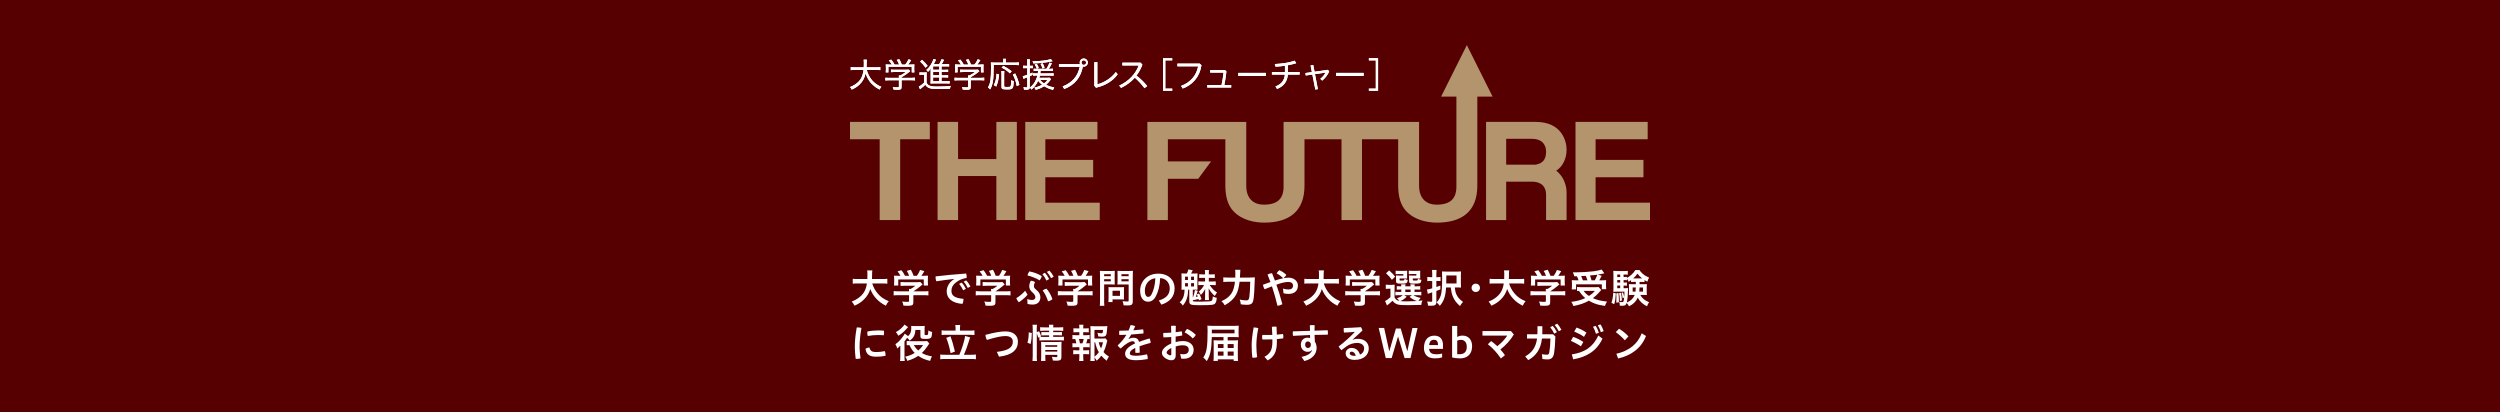 <?xml version="1.0" encoding="UTF-8"?><svg id="b" xmlns="http://www.w3.org/2000/svg" viewBox="0 0 1000 165"><defs><style>.e{fill:none;}.f{fill:#570001;}.g{fill:#fff;}.h{fill:#b3946c;}</style></defs><g id="c"><rect class="f" width="1000" height="165"/></g><g id="d"><rect class="e" x="340" y="107.14" width="320" height="37"/><path class="g" d="M348.9,113.39c.4,1.41,1.22,2.93,2.26,4.1,1.15,1.33,2.46,2.22,4.34,2.99-.53.62-.75.96-1.15,1.81-1.68-.86-2.77-1.68-3.87-2.87-1.02-1.1-1.79-2.35-2.37-3.81-.48,1.62-1.3,2.98-2.56,4.21-1.07,1.04-2.19,1.79-3.75,2.46-.27-.59-.61-1.09-1.1-1.65,1.12-.45,1.74-.78,2.54-1.34,2.1-1.47,3.15-3.23,3.52-5.91h-3.68c-.99,0-1.46.02-1.98.1v-1.97c.5.06,1.06.1,1.98.1h3.86c.03-.78.03-1.04.03-1.87,0-.66-.03-1.14-.11-1.57h2.08c-.08.56-.1.78-.11,1.86,0,.64-.02,1.01-.03,1.58h4.16c.88,0,1.44-.03,1.97-.1v1.97c-.61-.06-1.1-.1-1.95-.1h-4.07Z"/><path class="g" d="M359.37,118.07c-.82,0-1.42.03-1.91.1v-1.73c.53.06,1.15.1,1.89.1h4.27v-.11c0-.3-.02-.59-.05-.85h.67c.67-.35,1.2-.7,1.86-1.28h-4.32c-.64,0-1.07.02-1.57.06v-1.55c.46.05.91.06,1.58.06h5.19c.62,0,.91-.02,1.2-.06l.86.96q-.26.21-.56.46c-1.1.94-1.91,1.54-3.14,2.29v.02h4.08c.78,0,1.47-.03,1.94-.1v1.73c-.45-.06-1.12-.1-1.95-.1h-4.07v2.74c0,.54-.05.77-.19.99-.27.38-.82.51-2.22.51-.21,0-.72-.02-1.55-.05-.16-.83-.24-1.1-.51-1.66.77.1,1.46.14,1.95.14.69,0,.8-.05.8-.35v-2.32h-4.26ZM360.18,110.32c-.35-.69-.58-1.01-1.17-1.78l1.57-.46c.54.67.91,1.23,1.42,2.24h1.65c-.24-.74-.5-1.28-.93-1.97l1.62-.46c.64,1.22.74,1.42,1.09,2.43h1.33c.46-.62,1.01-1.62,1.28-2.35l1.7.48c-.37.67-.82,1.39-1.18,1.87h.7c1.07,0,1.36-.02,1.94-.06-.05.38-.06.72-.06,1.3v1.46c0,.43.03.82.08,1.2h-1.71v-2.43h-10.21v2.43h-1.71c.06-.37.08-.72.08-1.2v-1.46c0-.56-.02-.88-.06-1.3.72.06.8.06,1.86.06h.74Z"/><path class="g" d="M381.6,111.57c-2.16.24-4.71.58-7.09.94-.19-.5-.29-1.09-.29-1.63,0-.11,0-.22.02-.32,3.76-.45,7.92-.85,12.23-1.15.13.37.19.86.19,1.33,0,.16,0,.3-.02.45-1.12.16-2.35.56-3.23,1.09-2.16,1.3-2.83,2.53-2.83,4.11,0,1.76,1.14,2.83,4.79,3.15.02.08.02.18.02.26,0,.61-.18,1.34-.42,1.76-4.31-.34-6.29-2.34-6.29-5.01,0-1.74.85-3.57,2.95-4.91l-.02-.06ZM384.65,113.02c.61.61,1.26,1.57,1.71,2.51l-1.07.61c-.48-1.01-1.04-1.9-1.62-2.58l.98-.54ZM386.45,112.14c.59.58,1.2,1.44,1.73,2.45l-1.06.59c-.45-.94-1.1-1.92-1.65-2.5l.98-.54Z"/><path class="g" d="M392.21,118.07c-.82,0-1.42.03-1.91.1v-1.73c.53.06,1.15.1,1.89.1h4.27v-.11c0-.3-.02-.59-.05-.85h.67c.67-.35,1.2-.7,1.86-1.28h-4.32c-.64,0-1.07.02-1.57.06v-1.55c.46.05.91.06,1.58.06h5.19c.62,0,.91-.02,1.2-.06l.86.96q-.26.21-.56.46c-1.1.94-1.91,1.54-3.14,2.29v.02h4.08c.78,0,1.47-.03,1.94-.1v1.73c-.45-.06-1.12-.1-1.95-.1h-4.07v2.74c0,.54-.05.77-.19.99-.27.38-.82.51-2.22.51-.21,0-.72-.02-1.55-.05-.16-.83-.24-1.1-.51-1.66.77.1,1.46.14,1.95.14.69,0,.8-.05.8-.35v-2.32h-4.26ZM393.02,110.32c-.35-.69-.58-1.01-1.17-1.78l1.57-.46c.54.67.91,1.23,1.42,2.24h1.65c-.24-.74-.5-1.28-.93-1.97l1.62-.46c.64,1.22.74,1.42,1.09,2.43h1.33c.46-.62,1.01-1.62,1.28-2.35l1.7.48c-.37.67-.82,1.39-1.18,1.87h.7c1.07,0,1.36-.02,1.94-.06-.05.38-.06.72-.06,1.3v1.46c0,.43.03.82.08,1.2h-1.71v-2.43h-10.21v2.43h-1.71c.06-.37.08-.72.08-1.2v-1.46c0-.56-.02-.88-.06-1.3.72.06.8.06,1.86.06h.74Z"/><path class="g" d="M411.03,117.87c-.9,1.09-2.22,2.22-3.47,3.03-.46-.42-.83-1.01-1.04-1.63,1.28-.77,2.58-1.84,3.55-2.98l.96,1.58ZM410.9,119.62c.67.26,1.25.37,1.92.37.82,0,1.33-.42,1.33-1.12,0-.54-.34-1.2-1.3-2.03-.77-.66-1.15-1.49-1.15-2.27,0-.69.18-1.52.61-2.27.54,0,1.18.18,1.68.54-.3.61-.43,1.15-.43,1.63,0,.53.24.88.94,1.44,1.23.96,1.65,2.03,1.65,2.96,0,1.84-1.12,2.96-3.12,2.96-.75,0-1.44-.08-2.02-.26l-.11-1.95ZM411.72,108.57c1.49.22,3.55.94,4.99,1.87-.13.61-.5,1.26-.85,1.71-1.34-.83-3.38-1.63-4.87-1.97.11-.51.37-1.12.72-1.62ZM417.96,109.12c.59.59,1.25,1.57,1.71,2.5l-1.09.62c-.46-1.02-1.04-1.92-1.62-2.59l.99-.53ZM418.6,115.46c.96,1.06,1.87,2.69,2.37,4.21-.42.4-1.06.72-1.75.85-.48-1.55-1.28-3.22-2.16-4.34.46-.34,1.04-.61,1.54-.72ZM419.75,108.22c.58.58,1.2,1.44,1.73,2.47l-1.07.58c-.43-.94-1.1-1.9-1.65-2.5l.99-.54Z"/><path class="g" d="M425.05,118.07c-.82,0-1.42.03-1.91.1v-1.73c.53.06,1.15.1,1.89.1h4.27v-.11c0-.3-.02-.59-.05-.85h.67c.67-.35,1.2-.7,1.86-1.28h-4.32c-.64,0-1.07.02-1.57.06v-1.55c.46.05.91.06,1.58.06h5.19c.62,0,.91-.02,1.2-.06l.86.96q-.26.21-.56.46c-1.1.94-1.91,1.54-3.14,2.29v.02h4.08c.78,0,1.47-.03,1.94-.1v1.73c-.45-.06-1.12-.1-1.95-.1h-4.07v2.74c0,.54-.05.77-.19.99-.27.38-.82.51-2.22.51-.21,0-.72-.02-1.55-.05-.16-.83-.24-1.1-.51-1.66.77.1,1.46.14,1.95.14.69,0,.8-.05.8-.35v-2.32h-4.26ZM425.87,110.32c-.35-.69-.58-1.01-1.17-1.78l1.57-.46c.54.67.91,1.23,1.42,2.24h1.65c-.24-.74-.5-1.28-.93-1.97l1.62-.46c.64,1.22.74,1.42,1.09,2.43h1.33c.46-.62,1.01-1.62,1.28-2.35l1.7.48c-.37.67-.82,1.39-1.18,1.87h.7c1.07,0,1.36-.02,1.94-.06-.05.38-.06.72-.06,1.3v1.46c0,.43.03.82.08,1.2h-1.71v-2.43h-10.21v2.43h-1.71c.06-.37.08-.72.08-1.2v-1.46c0-.56-.02-.88-.06-1.3.72.06.8.06,1.86.06h.74Z"/><path class="g" d="M441.65,120.39c0,.94.03,1.52.1,1.94h-1.84c.06-.46.1-.98.1-1.94v-10.29c0-.82-.02-1.26-.06-1.76.48.05.85.06,1.6.06h2.77c.8,0,1.17-.02,1.6-.06-.03.5-.05.85-.05,1.46v2.61c0,.7.02,1.07.03,1.41-.37-.03-.91-.05-1.44-.05h-2.8v6.63ZM441.65,110.49h2.67v-.82h-2.67v.82ZM441.65,112.54h2.67v-.85h-2.67v.85ZM449.57,118.74c0,.45.02.77.05,1.07-.34-.03-.66-.05-1.12-.05h-3.49v1.06h-1.66c.05-.43.08-.93.08-1.52v-3.36c0-.42-.02-.77-.05-1.1.35.03.71.05,1.17.05h3.86c.5,0,.9-.02,1.22-.05-.03.32-.05.64-.05,1.09v2.82ZM445.01,118.34h2.98v-2.05h-2.98v2.05ZM453.11,120.42c0,.86-.14,1.26-.54,1.5-.32.19-.74.26-1.67.26-.24,0-.42,0-1.46-.06-.11-.75-.19-1.07-.43-1.66.66.1,1.41.14,1.92.14.45,0,.53-.06.53-.4v-6.42h-3.04c-.51,0-1.07.02-1.44.03.03-.42.05-.74.05-1.41v-2.61c0-.59-.02-.99-.05-1.46.48.05.82.06,1.6.06h2.99c.75,0,1.12-.02,1.6-.06-.05.51-.06.99-.06,1.74v10.34ZM448.58,110.49h2.88v-.82h-2.88v.82ZM448.58,112.54h2.88v-.85h-2.88v.85Z"/><path class="g" d="M463.53,120.19c3.06-.91,4.37-2.45,4.37-4.87,0-1.94-1.26-3.92-3.84-4.1-.11,3.07-.75,5.41-1.68,7.2-.82,1.65-1.9,2.26-3.18,2.26-1.76,0-3.14-1.44-3.14-4.47,0-3.51,2.69-6.75,7.28-6.75,4.03,0,6.51,2.55,6.51,5.87s-1.95,5.46-5.3,6.53l-1.02-1.68ZM462.15,111.29c-2.87.32-4.21,2.75-4.21,4.91,0,2,.7,2.56,1.3,2.56.51,0,.94-.21,1.41-1.07.83-1.66,1.38-3.71,1.5-6.4Z"/><path class="g" d="M474.73,109.41c.34-.62.46-.98.61-1.63l1.76.32q-.22.43-.45.9c-.06.14-.11.24-.21.42h.96c.66,0,1.18-.02,1.62-.06-.03.46-.05.83-.05,1.65v3.41c0,.78.02,1.1.03,1.47-.37-.02-.7-.03-1.06-.03h-.82v3.06l.1-.02c.37-.98.56-1.74.75-2.88l1.14.29c-.29,1.01-.56,1.9-.77,2.45.24-.03.38-.06.77-.16-.16-.45-.18-.48-.38-.88l.91-.34c.38.69.62,1.26.99,2.3l-1.06.45c-.05-.21-.1-.4-.16-.54-.5.14-1.1.29-2.29.51v.08c.02.18.05.24.11.3.21.13.85.18,2.77.18,1.33,0,3.01-.05,3.65-.1.74-.06,1.14-.27,1.28-.64.1-.26.14-.62.18-1.34.64.32,1.04.46,1.62.56-.13,1.12-.24,1.54-.48,1.95-.51.9-1.12.99-6.5.99-3.55,0-4.03-.19-4.03-1.66l-.02-4.56h-.43c-.1,1.82-.19,2.46-.51,3.44-.4,1.25-.74,1.84-1.63,2.93-.37-.56-.64-.86-1.25-1.33.87-.75,1.33-1.5,1.65-2.67.21-.82.27-1.34.3-2.37-.56,0-.83.02-1.25.03.03-.43.05-.78.05-1.47v-3.43c0-.7-.02-1.12-.05-1.63.46.05.77.06,1.57.06h.58ZM474.03,112h1.14v-1.33h-1.14v1.33ZM474.03,114.58h1.14v-1.33h-1.14v1.33ZM476.43,112h1.17v-1.33h-1.17v1.33ZM476.43,114.58h1.17v-1.33h-1.17v1.33ZM480.64,114c-.67,0-.9.02-1.3.06v-1.52c.38.05.66.06,1.3.06h1.38v-1.46h-1.14c-.61,0-.82.02-1.2.06v-1.5c.35.05.61.06,1.2.06h1.14v-.62c0-.46-.02-.78-.06-1.15h1.62c-.05.38-.06.66-.06,1.14v.64h1.25c.53,0,.82-.02,1.14-.08v1.52c-.32-.05-.69-.06-1.14-.06h-1.25v1.46h1.44c.62,0,.96-.02,1.34-.06v1.52c-.4-.05-.72-.06-1.34-.06h-1.09c1.02,1.5,1.65,2.14,2.96,3.01-.37.4-.59.75-.9,1.38-1.15-1.02-1.67-1.66-2.48-3.04.03.51.05,1.18.05,1.65v1.52c0,.69.02,1.07.08,1.49h-1.63c.06-.48.08-.7.08-1.46v-1.41c0-.37.02-1.12.05-1.62-.56,1.1-1.02,1.76-1.75,2.45-.27-.66-.5-1.01-.83-1.34.96-.8,1.52-1.47,2.14-2.62h-.99Z"/><path class="g" d="M499.92,111.02c.93,0,1.47-.02,2.02-.08q-.06.61-.1,2.38c-.05,2.14-.21,4.8-.35,5.83-.21,1.44-.43,2-.91,2.34-.42.3-.99.43-1.87.43-.72,0-1.41-.05-2.38-.19-.11-.78-.21-1.25-.45-1.89,1.01.21,1.91.32,2.69.32.74,0,.98-.29,1.15-1.33.19-1.18.34-3.62.37-6.13h-4.26c-.27,2.32-.7,3.91-1.42,5.22-.91,1.65-2.35,2.98-4.53,4.19-.34-.66-.75-1.17-1.3-1.63,2.16-.94,3.59-2.19,4.43-3.91.46-.96.77-2.16.98-3.87h-2.72c-.8,0-1.41.03-1.95.1v-1.87c.56.06,1.09.1,1.99.1h2.8c.03-.62.03-.78.03-1.6,0-.75-.03-1.18-.1-1.5h2.1q-.08.4-.18,3.11h3.97Z"/><path class="g" d="M513.17,115.41c.7.24,1.46.38,2.18.38,1.22,0,1.86-.5,1.86-1.57,0-.85-.69-1.44-1.79-1.44-1.28,0-2.61.29-4.87,1.1.4,1.14.78,2.26,1.14,3.38.45,1.47.88,2.95,1.26,4.42-.5.3-1.26.58-1.97.61-.56-2.43-1.33-5.15-2.19-7.75-.96.37-1.97.75-2.95,1.17-.32-.48-.58-1.2-.66-1.81.99-.38,2.02-.75,2.99-1.09-.37-1.04-.75-2.03-1.15-2.98.5-.3,1.2-.53,1.81-.53.37.91.75,1.9,1.14,2.93,1.33-.43,2.38-.74,3.3-.93-.8-.8-1.73-1.49-2.61-1.94.24-.51.69-1.02,1.09-1.28.91.38,1.94,1.02,2.8,1.89-.27.42-.7.94-1.15,1.31.72-.14,1.39-.21,2.02-.21,2.26,0,3.75,1.44,3.75,3.15,0,2.18-1.47,3.35-3.76,3.35-.7,0-1.41-.1-2-.27l-.22-1.9Z"/><path class="g" d="M529.53,113.39c.4,1.41,1.22,2.93,2.26,4.1,1.15,1.33,2.46,2.22,4.34,2.99-.53.62-.75.96-1.15,1.81-1.68-.86-2.77-1.68-3.87-2.87-1.02-1.1-1.79-2.35-2.37-3.81-.48,1.62-1.3,2.98-2.56,4.21-1.07,1.04-2.19,1.79-3.75,2.46-.27-.59-.61-1.09-1.1-1.65,1.12-.45,1.74-.78,2.54-1.34,2.1-1.47,3.15-3.23,3.52-5.91h-3.68c-.99,0-1.46.02-1.98.1v-1.97c.5.06,1.06.1,1.98.1h3.86c.03-.78.03-1.04.03-1.87,0-.66-.03-1.14-.11-1.57h2.08c-.08.56-.1.78-.11,1.86,0,.64-.02,1.01-.03,1.58h4.16c.88,0,1.44-.03,1.97-.1v1.97c-.61-.06-1.1-.1-1.95-.1h-4.07Z"/><path class="g" d="M540,118.07c-.82,0-1.42.03-1.91.1v-1.73c.53.06,1.15.1,1.89.1h4.27v-.11c0-.3-.02-.59-.05-.85h.67c.67-.35,1.2-.7,1.86-1.28h-4.32c-.64,0-1.07.02-1.57.06v-1.55c.46.05.91.06,1.58.06h5.19c.62,0,.91-.02,1.2-.06l.86.96q-.26.21-.56.46c-1.1.94-1.91,1.54-3.14,2.29v.02h4.08c.78,0,1.47-.03,1.94-.1v1.73c-.45-.06-1.12-.1-1.95-.1h-4.07v2.74c0,.54-.05.77-.19.99-.27.38-.82.51-2.22.51-.21,0-.72-.02-1.55-.05-.16-.83-.24-1.1-.51-1.66.77.1,1.46.14,1.95.14.69,0,.8-.05.8-.35v-2.32h-4.26ZM540.81,110.32c-.35-.69-.58-1.01-1.17-1.78l1.57-.46c.54.67.91,1.23,1.42,2.24h1.65c-.24-.74-.5-1.28-.93-1.97l1.62-.46c.64,1.22.74,1.42,1.09,2.43h1.33c.46-.62,1.01-1.62,1.28-2.35l1.7.48c-.37.67-.82,1.39-1.18,1.87h.7c1.07,0,1.36-.02,1.94-.06-.05.38-.06.72-.06,1.3v1.46c0,.43.03.82.08,1.2h-1.71v-2.43h-10.21v2.43h-1.71c.06-.37.08-.72.08-1.2v-1.46c0-.56-.02-.88-.06-1.3.72.06.8.06,1.86.06h.74Z"/><path class="g" d="M557.83,118.99c.48.85.99,1.22,1.95,1.39-.19-.3-.58-.72-1.01-1.09,1.09-.35,1.73-.69,2.37-1.22h-1.78c-.58,0-.85.02-1.22.06v-1.41c.35.05.61.06,1.2.06h1.18v-.98h-.34c-.78,0-1.07.02-1.47.06v-1.39c.38.05.66.06,1.46.06h.35c-.02-.38-.03-.54-.08-.8h1.75c-.05.26-.06.45-.08.8h2.13c-.02-.38-.03-.54-.08-.8h1.73c-.05.27-.06.45-.08.8h.85c.78,0,1.06-.02,1.44-.06v1.39c-.4-.05-.69-.06-1.46-.06h-.83v.98h1.22c.83,0,1.12-.02,1.5-.06v1.41c-.4-.05-.71-.06-1.5-.06h-1.68c.82.53,1.57.8,2.93,1.1-.4.4-.67.75-.93,1.18q.43-.03,1.62-.18c-.29.74-.34.91-.46,1.79-1.39.06-3.41.1-5.41.1-2.45,0-3.36-.06-4.15-.32-.79-.26-1.38-.69-1.94-1.44-.62.61-.9.83-1.52,1.33-.32.24-.43.34-.7.54l-.77-1.78c.59-.24,1.22-.69,2.16-1.52v-3.39h-.8c-.43,0-.66.02-1.07.08v-1.7c.42.06.69.08,1.26.08h1.12c.56,0,.78-.02,1.18-.06-.05.5-.05.74-.05,1.7v3.39ZM555.65,108.16c1.14,1.02,1.67,1.55,2.42,2.51l-1.31,1.26c-.82-1.14-1.23-1.58-2.35-2.61l1.25-1.17ZM562.82,110.57c0,.4.02.64.03.85-.38-.02-.62-.03-.99-.03h-2.02v.46c0,.34.06.37.67.37,1.23,0,1.25-.02,1.3-.74.38.26.78.4,1.28.5-.1.86-.26,1.17-.67,1.33-.32.11-.8.14-2.06.14-1.63,0-1.94-.16-1.94-.99v-1.33c0-.43-.02-.64-.03-.94.27.03.53.05,1.09.05h1.86v-.62h-1.81c-.62,0-.9.02-1.28.05v-1.38c.34.05.82.06,1.3.06h1.94c.75,0,1.09-.02,1.38-.05-.03.24-.03.35-.03.86v1.41ZM562.68,118.71c-1.12,1.01-1.55,1.3-2.56,1.73.75.08,1.63.11,2.71.11,1.15,0,2.53-.05,3.95-.13-1.15-.4-2.07-.91-2.96-1.66l.96-.67h-3.07l.98.62ZM562.12,116.8h2.13v-.98h-2.13v.98ZM568.07,110.57c0,.38.02.64.03.85-.4-.02-.62-.03-1.01-.03h-1.98v.48c0,.19.02.24.14.29.11.05.35.06.72.06,1.12,0,1.15-.02,1.2-.75.46.26.79.38,1.38.51-.13.86-.24,1.12-.59,1.28-.3.14-.91.19-2.16.19-1.09,0-1.44-.03-1.71-.14-.34-.16-.46-.42-.46-.9v-1.22q-.02-.64-.02-.67t-.03-.34c.29.03.54.05,1.09.05h1.87v-.62h-1.73c-.64,0-.91.02-1.3.05v-1.38c.35.05.82.06,1.31.06h1.9c.75,0,1.09-.02,1.38-.05-.03.22-.03.4-.03.86v1.41Z"/><path class="g" d="M572.18,112.37c-.37,0-.72.02-1.26.08v-1.66c.4.06.74.08,1.28.08h.69v-1.33c0-.75-.02-1.12-.08-1.57h1.81c-.06.43-.08.83-.08,1.57v1.33h.64c.4,0,.67-.02,1.04-.06v1.63c-.34-.05-.7-.06-1.04-.06h-.64v2.42c.46-.16.69-.24,1.6-.56v1.54c-.74.29-.96.37-1.6.59v4.45c0,.59-.14.94-.51,1.2-.29.19-.8.27-1.67.27-.35,0-.62-.02-1.14-.03-.08-.74-.16-1.04-.37-1.66.67.06,1.1.1,1.55.1.38,0,.48-.1.48-.46v-3.31l-1.26.42c-.21.06-.27.08-.5.19l-.34-1.74c.61-.06.9-.13,2.1-.48v-2.91h-.7ZM578.43,114.98c-.21,3.55-.86,5.46-2.5,7.36-.53-.66-.8-.94-1.31-1.38.8-.83,1.31-1.66,1.65-2.67.43-1.34.59-3.27.59-7.2,0-1.28-.02-1.82-.06-2.51.51.05.93.06,1.78.06h4.15c.82,0,1.2-.02,1.67-.06-.03.48-.05.83-.05,1.68v3.11c0,.93.02,1.23.05,1.66-.43-.03-.83-.05-1.36-.05h-1.14c.14,1.31.32,2.03.67,2.8.58,1.2,1.17,1.87,2.64,2.99-.54.58-.85.99-1.22,1.65-1.44-1.28-2.19-2.27-2.85-3.79-.4-.96-.64-1.95-.85-3.65h-1.86ZM582.62,113.39v-3.2h-4.1v.99c0,.58,0,.74-.03,2.21h4.13Z"/><path class="g" d="M591.98,115.14c0,.93-.72,1.66-1.68,1.66s-1.67-.74-1.67-1.66.7-1.68,1.67-1.68,1.68.72,1.68,1.68Z"/><path class="g" d="M603.64,113.39c.4,1.41,1.22,2.93,2.26,4.1,1.15,1.33,2.46,2.22,4.34,2.99-.53.62-.75.96-1.15,1.81-1.68-.86-2.77-1.68-3.87-2.87-1.02-1.1-1.79-2.35-2.37-3.81-.48,1.62-1.3,2.98-2.56,4.21-1.07,1.04-2.19,1.79-3.75,2.46-.27-.59-.61-1.09-1.1-1.65,1.12-.45,1.74-.78,2.54-1.34,2.1-1.47,3.15-3.23,3.52-5.91h-3.68c-.99,0-1.46.02-1.98.1v-1.97c.5.06,1.06.1,1.98.1h3.86c.03-.78.03-1.04.03-1.87,0-.66-.03-1.14-.11-1.57h2.08c-.08.56-.1.78-.11,1.86,0,.64-.02,1.01-.03,1.58h4.16c.88,0,1.44-.03,1.97-.1v1.97c-.61-.06-1.1-.1-1.95-.1h-4.07Z"/><path class="g" d="M614.1,118.07c-.82,0-1.42.03-1.91.1v-1.73c.53.06,1.15.1,1.89.1h4.27v-.11c0-.3-.02-.59-.05-.85h.67c.67-.35,1.2-.7,1.86-1.28h-4.32c-.64,0-1.07.02-1.57.06v-1.55c.46.05.91.06,1.58.06h5.19c.62,0,.91-.02,1.2-.06l.86.96q-.26.21-.56.46c-1.1.94-1.91,1.54-3.14,2.29v.02h4.08c.78,0,1.47-.03,1.94-.1v1.73c-.45-.06-1.12-.1-1.95-.1h-4.07v2.74c0,.54-.05.77-.19.99-.27.38-.82.51-2.22.51-.21,0-.72-.02-1.55-.05-.16-.83-.24-1.1-.51-1.66.77.1,1.46.14,1.95.14.69,0,.8-.05.8-.35v-2.32h-4.26ZM614.92,110.32c-.35-.69-.58-1.01-1.17-1.78l1.57-.46c.54.67.91,1.23,1.42,2.24h1.65c-.24-.74-.5-1.28-.93-1.97l1.62-.46c.64,1.22.74,1.42,1.09,2.43h1.33c.46-.62,1.01-1.62,1.28-2.35l1.7.48c-.37.67-.82,1.39-1.18,1.87h.7c1.07,0,1.36-.02,1.94-.06-.05.38-.06.72-.06,1.3v1.46c0,.43.03.82.08,1.2h-1.71v-2.43h-10.21v2.43h-1.71c.06-.37.08-.72.08-1.2v-1.46c0-.56-.02-.88-.06-1.3.72.06.8.06,1.86.06h.74Z"/><path class="g" d="M640.5,116q-.27.26-1.39,1.52c-.51.56-1.14,1.12-1.95,1.73,1.66.75,2.94,1.06,5.65,1.38-.35.54-.61,1.07-.82,1.74-2.03-.3-2.99-.54-4.24-1.02-.8-.32-1.44-.62-2.18-1.07-1.78.99-3.7,1.65-6.19,2.13-.27-.7-.46-1.07-.86-1.66,2.13-.26,4.02-.77,5.6-1.52-.99-.82-1.47-1.36-2.53-2.87-.45.03-.48.03-.77.06v-1.62c.43.05.96.08,1.6.08h5.7c.64,0,1.04-.02,1.36-.06l1.02,1.18ZM629.71,110.49c-.16-.59-.3-.99-.58-1.57.54.02.98.02,1.25.02,2.26,0,5.11-.18,7.09-.43,1.28-.16,2.39-.4,3.19-.7l1.07,1.52c-.26.05-.29.06-.67.14-.62.14-1.1.24-1.91.37l1.52.48c-.69,1.38-.72,1.41-.96,1.81h1.04c.9,0,1.25-.02,1.7-.06-.03.4-.05.75-.05,1.33v1.14c0,.43.03.82.08,1.15h-1.75v-1.95h-10.31v2.03h-1.73c.05-.35.08-.78.08-1.22v-1.15c0-.45-.02-.78-.06-1.33.48.05.88.06,1.73.06h.99c-.16-.51-.45-1.18-.67-1.63h-1.06ZM634.96,112.13c-.19-.67-.4-1.25-.64-1.79-.05,0-.66.03-1.84.1.26.54.48,1.09.69,1.7h1.79ZM633.45,116.34c.66.91,1.2,1.44,2.15,2.05,1.01-.66,1.62-1.18,2.35-2.05h-4.5ZM637.92,112.13c.42-.74.75-1.49,1.02-2.26-.38.05-.51.06-.67.1-.16.02-.56.05-1.14.11-.26.02-.66.06-1.15.11.29.74.4,1.07.62,1.94h1.31Z"/><path class="g" d="M646.34,117.33c-.13,2.05-.26,2.98-.64,4.35l-1.12-.56c.42-1.18.64-2.48.7-4.03l1.06.24ZM655.83,112.75v.94h1.66c.64,0,.93-.02,1.25-.05-.03.34-.05.74-.05,1.12v2.13c0,.59.02.82.05,1.12-.46-.03-.78-.05-1.22-.05h-1.41c.38.7.8,1.2,1.34,1.68.58.48,1.09.77,2.18,1.23-.37.54-.59.99-.82,1.65-1.7-.82-2.93-1.97-3.7-3.46-.7,1.57-1.82,2.66-3.52,3.46-.26-.56-.54-.96-.93-1.33-.29.91-.64,1.12-1.84,1.12-.35,0-.54-.02-.9-.05,0-.62-.08-1.06-.24-1.55.45.11.74.14,1.07.14.66,0,.75-.19.93-1.84l-.64.27c-.06-.64-.26-1.6-.43-2.14l.59-.18c.27.83.35,1.14.48,1.87.08-.83.1-1.25.1-2.16h-3.2c-.48,0-.91.02-1.26.05.05-.38.06-.8.06-1.36v-5.39c0-.8-.02-1.17-.06-1.63.46.06.87.08,1.58.08h2.75c.74,0,1.04-.02,1.47-.08v1.52c-.37-.05-.64-.06-1.18-.06h-.51v1.01h.3c.42,0,.7-.02,1.04-.06v.42c.74-.4,1.2-.75,1.86-1.33.67-.61,1.1-1.15,1.49-1.82h1.67c.35.56.69.94,1.28,1.47.78.66,1.36,1.01,2.58,1.57-.35.54-.54,1.01-.7,1.62-.59-.29-.78-.4-1.15-.64v.77c-.38-.03-.66-.05-1.1-.05h-.86ZM647.39,117.2c.11,1.17.16,1.98.16,2.93v.77l-1.04.16c.05-.8.06-1.09.06-2.14,0-.77,0-.96-.06-1.58l.88-.13ZM648.07,109.81h-1.17v1.01h1.17v-1.01ZM648.07,112.03h-1.17v.99h1.17v-.99ZM646.9,114.22v1.07h1.17v-1.07h-1.17ZM648.35,117.11c.24.94.37,1.87.43,3.07l-.83.24c-.06-1.65-.11-2.11-.32-3.14l.72-.18ZM653.49,112.75c-.42,0-.74.02-1.06.06v-.75c-.3.22-.48.34-.99.66-.16-.46-.3-.74-.66-1.25v.62c-.34-.05-.61-.06-1.04-.06h-.3v.99h.29c.5,0,.7-.02,1.04-.05v1.31c-.34-.05-.64-.06-1.04-.06h-.29v1.07h.54c.66,0,.93-.02,1.25-.06-.03.29-.05.64-.06,1.31-.03,1.68-.19,3.39-.43,4.47,1.55-.67,2.61-1.68,3.15-3.04h-1.12c-.5,0-.83.02-1.23.06.05-.35.06-.64.06-1.14v-2.13c0-.51-.02-.7-.05-1.12.32.03.61.05,1.25.05h1.54l-.02-.94h-.83ZM653.06,114.99v1.66h1.15c.06-.54.08-.96.11-1.66h-1.26ZM656.87,111.36c-.83-.64-1.22-1.04-1.9-1.89-.61.83-.91,1.18-1.7,1.89h3.6ZM655.81,114.99c-.03.93-.05,1.2-.1,1.66h1.5v-1.66h-1.41Z"/><path class="g" d="M343.12,130.97c.46,0,.96.06,1.46.21-.56,3.11-.75,5.59-.75,7.6,0,1.25.16,2.93.38,4.58-.45.13-.94.19-1.41.19-.19,0-.37-.02-.53-.03-.22-1.66-.34-3.41-.34-4.72,0-2.19.19-4.67.77-7.81.13-.02.27-.02.42-.02ZM354.21,141.89c0,.16-.02.32-.03.45-1.25.24-2.5.34-3.73.34-2.75,0-4-1.01-4.24-3.17.38-.29,1.04-.5,1.57-.51.35,1.49,1.18,1.82,2.69,1.82.96,0,2.16-.1,3.47-.37.18.37.27.96.27,1.44ZM351.25,132.16c.78,0,1.68.05,2.32.13.05.21.06.46.06.74,0,.38-.05.77-.13,1.09-.58-.08-1.39-.11-2.23-.11-1.26,0-2.9.13-4.16.38-.13-.37-.19-.86-.19-1.36,0-.13,0-.27.02-.4,1.28-.32,2.99-.46,4.31-.46Z"/><path class="g" d="M366.16,131.98c-.1,1.33-.3,2.05-.83,2.87-.35.51-.69.86-1.46,1.44-.32-.53-.54-.8-1.01-1.18-.3.43-.53.75-.7.96q-.26.32-.37.51v5.84c0,.78.03,1.39.1,1.97h-1.87c.06-.46.11-1.15.11-1.97v-4.18c-.29.35-.72.75-1.23,1.17-.18-.7-.4-1.2-.75-1.73,1.15-.78,1.97-1.63,3.04-3.11.37-.51.53-.75.7-1.14l1.34,1.02c.94-.86,1.28-1.73,1.28-3.36,0-.27-.02-.43-.05-.72.37.03.64.05,1.22.05h3.04c.59,0,.8-.02,1.15-.05-.03.3-.03.53-.03,1.14v2.21c0,.26.1.32.58.32.82,0,.85-.05.9-1.84.72.37.99.48,1.54.59-.1,1.26-.19,1.86-.4,2.18-.24.42-.88.59-2.19.59-1.78,0-2.11-.18-2.11-1.12v-2.47h-1.98ZM363.23,130.85q-.14.16-.42.46c-1.25,1.42-2.06,2.13-3.49,2.99-.34-.7-.54-1.01-.98-1.46,1.15-.62,1.95-1.25,2.83-2.21.38-.42.5-.56.62-.82l1.42,1.02ZM371.73,137.39q-.24.32-.74,1.1c-.66,1.01-1.46,1.98-2.26,2.72,1.15.64,2.35,1.04,4.07,1.34-.4.7-.48.9-.74,1.81-2.05-.48-3.27-1.01-4.77-2.02-1.31.88-2.48,1.42-4.37,2-.18-.64-.37-.99-.85-1.66,1.65-.4,2.62-.8,3.81-1.5-.78-.78-1.38-1.66-2.13-3.15-.58.02-.75.02-1.07.06v-1.7c.35.06.72.08,1.28.08h5.81c.56,0,.88-.02,1.09-.06l.87.98ZM365.5,138.03c.67,1.07,1.07,1.55,1.79,2.18.77-.64,1.22-1.14,1.97-2.18h-3.76Z"/><path class="g" d="M383.72,141.91c.94-1.98,2.16-5.89,2.34-7.52l2.03.59c-.18.34-.19.42-.53,1.5-.58,1.89-1.39,4.1-2,5.43h2.8c.8,0,1.46-.03,2-.1v1.89c-.56-.08-1.17-.11-2-.11h-10.21c-.85,0-1.52.03-2.05.11v-1.89c.54.06,1.2.1,2.05.1h5.57ZM382.23,131.21c0-.45-.03-.78-.1-1.22h1.95c-.06.37-.1.75-.1,1.2v1.06h3.78c.85,0,1.52-.03,2.02-.11v1.87c-.51-.06-1.22-.1-2.02-.1h-9.12c-.8,0-1.47.03-1.99.1v-1.87c.46.08,1.14.11,1.99.11h3.58v-1.04ZM380.2,134.53c.69,1.89,1.06,3.14,1.78,6.11l-1.75.62c-.4-2.24-.98-4.26-1.73-6.13l1.7-.61Z"/><path class="g" d="M398.74,140.75c4.9-.58,6.39-1.9,6.39-4.11,0-1.3-.94-2.22-2.95-2.22-1.47,0-3.57.38-7.41,1.55-.34-.54-.58-1.33-.58-2.03,4.15-1.09,6.27-1.38,8-1.38,3.41,0,4.98,1.86,4.98,4.08,0,3.28-2.32,5.43-7.57,6.03l-.86-1.92Z"/><path class="g" d="M410.98,137.07c.38-1.39.51-2.35.51-4.13l1.25.27c-.03,1.71-.18,3.01-.51,4.39l-1.25-.53ZM414.7,142.45c0,.83.03,1.38.1,1.95h-1.81c.06-.54.1-1.23.1-1.98v-10.87c0-.69-.03-1.12-.1-1.66h1.81c-.08.54-.1.94-.1,1.66v1.3l.93-.35c.4.77.43.86.8,2.03l-.42.19c.38.03.69.05,1.31.05h2.32v-.64h-1.79c-.61,0-.86.02-1.31.06v-1.38c.4.03.69.05,1.33.05h1.78v-.58h-2.02c-.83,0-1.14.02-1.57.06v-1.47c.46.06.78.08,1.65.08h1.94c0-.46-.02-.7-.08-1.06h1.78c-.06.37-.08.58-.08,1.06h2.4c.85,0,1.15-.02,1.62-.08v1.47c-.45-.05-.83-.06-1.6-.06h-2.42v.58h2.21c.67,0,.93-.02,1.3-.05v1.36c-.38-.03-.69-.05-1.33-.05h-2.18v.64h2.74c.75,0,1.14-.02,1.55-.08v1.52c-.48-.05-.9-.08-1.55-.08h-6.67c-.77,0-1.15.02-1.58.08v-1.36l-.5.21c-.14-.66-.3-1.14-.54-1.73v9.12ZM418.11,142.58c0,.77.03,1.31.08,1.79h-1.79c.06-.51.08-.88.08-1.79v-4.51c0-.59-.02-.9-.05-1.33.37.03.7.05,1.25.05h5.54c.67,0,1.07-.02,1.41-.06-.05.38-.06.83-.06,1.6v4.42c0,1.2-.43,1.52-2.02,1.52-.34,0-.64-.02-1.41-.06-.1-.67-.16-.94-.37-1.5.66.1,1.15.14,1.54.14.51,0,.61-.06.61-.38v-.53h-4.8v.66ZM422.91,138.72v-.64h-4.8v.64h4.8ZM422.91,140.63v-.62h-4.8v.62h4.8Z"/><path class="g" d="M434.5,134.08c.66,0,.94-.02,1.36-.08v1.66c-.3-.05-.5-.05-.88-.06-.16.75-.26,1.06-.51,1.74h.18c.58,0,.86-.02,1.22-.06v1.65c-.42-.05-.75-.06-1.36-.06h-1.22v1.25h1.07c.59,0,.9-.02,1.3-.06v1.65c-.42-.05-.72-.06-1.3-.06h-1.07v1.15c0,.51.03,1.1.08,1.6h-1.71c.05-.51.08-.99.08-1.6v-1.15h-1.14c-.61,0-.88.02-1.31.06v-1.65c.4.05.7.06,1.31.06h1.14v-1.25h-1.41c-.59,0-.93.02-1.36.06v-1.65c.4.05.66.06,1.36.06h.18c-.1-.62-.19-1.04-.4-1.74-.53,0-.78.02-1.14.06v-1.66c.4.06.74.08,1.36.08h1.41v-1.2h-1.06c-.56,0-.9.02-1.31.06v-1.63c.38.05.67.06,1.31.06h1.06v-.27c0-.45-.03-.98-.08-1.2h1.7c-.06.37-.08.69-.08,1.2v.27h.93c.62,0,.93-.02,1.3-.06v1.63c-.4-.05-.74-.06-1.3-.06h-.93v1.2h1.23ZM432.98,137.34c.21-.54.37-1.09.5-1.74h-1.89c.21.75.27,1.06.38,1.74h1.01ZM442.93,136.22c-.06.19-.1.3-.19.69-.32,1.44-.8,2.83-1.33,3.89.61.75,1.14,1.18,2.16,1.84-.48.74-.64,1.02-.9,1.65-.91-.72-1.44-1.22-2.14-2.03-.54.77-1.06,1.33-1.86,2.02-.29-.54-.51-.88-.88-1.36.02.62.05.94.11,1.47h-1.78c.08-.66.1-1.04.1-1.87v-10.5c0-.56-.03-1.17-.06-1.58.45.05.88.06,1.47.06h3.86c.69,0,1.18-.03,1.46-.06-.05.45-.06.62-.1,1.01-.18,2.9-.4,3.22-2.13,3.22-.42,0-.7-.02-1.41-.08-.1-.69-.16-.98-.34-1.47.62.11,1.26.19,1.6.19.5,0,.58-.16.62-1.33h-3.41v3.44h2.95c.75,0,1.17-.02,1.5-.06l.69.88ZM437.8,142.69c.72-.56,1.23-1.1,1.74-1.82-.67-1.1-.99-1.94-1.49-3.97h-.26v5.79ZM439.48,136.9c.27,1.09.5,1.71.94,2.5.34-.74.53-1.36.77-2.5h-1.71Z"/><path class="g" d="M451.45,135.62c.62-.35,1.36-.53,1.87-.53,1.31,0,2,.51,2.3,1.66,1.39-.53,2.87-1.01,4.18-1.39.29.5.45,1.17.48,1.78-1.31.34-2.93.82-4.45,1.36.05.8.06,1.63.06,2.56-.32.06-.64.1-.98.1-.27,0-.54-.02-.78-.06,0-.75,0-1.34-.03-1.92-1.79.8-2.16,1.52-2.16,2.14s.53.98,2.37.98c1.38,0,2.99-.22,4.48-.58.19.42.29.96.29,1.5,0,.13,0,.27-.02.4-1.52.3-3.06.46-4.75.46-2.93,0-4.27-.93-4.27-2.63,0-1.26,1.02-2.75,3.94-4.05-.11-.66-.37-.91-.94-.91-.96,0-2.61.88-4.8,2.91-.45-.3-.9-.75-1.17-1.25,1.38-1.23,2.56-2.67,3.49-4.24-.99.05-1.94.06-2.85.08-.05-.27-.06-.56-.06-.85s.02-.59.06-.85c1.2,0,2.45-.02,3.71-.08.32-.69.58-1.42.8-2.16h.1c.56,0,1.23.14,1.76.45-.22.54-.48,1.09-.74,1.62,1.31-.1,2.62-.21,3.92-.37.1.37.14.78.14,1.22,0,.13,0,.27-.02.42-1.6.16-3.26.3-4.9.42-.37.64-.72,1.25-1.09,1.76l.05.05Z"/><path class="g" d="M470.29,136.85c.91-.29,1.95-.43,2.9-.43,2.64,0,4.27,1.52,4.27,3.43,0,2.24-1.49,3.65-3.91,3.65-.34,0-.75-.02-1.09-.06l-.37-1.87c.53.1.91.13,1.31.13,1.28,0,2.1-.56,2.1-1.84,0-.96-.66-1.74-2.35-1.74-.98,0-2,.16-2.87.48v3.49c0,1.46-.75,2-1.71,2-.74,0-1.34-.14-2.39-.78-.93-.59-1.41-1.36-1.41-2.11,0-.99.62-2.42,3.73-3.81v-2.59c-1.07.1-2.16.14-3.12.14-.06-.29-.1-.61-.1-.94,0-.29.02-.58.06-.83.98,0,2.07-.05,3.15-.13-.02-.9-.03-1.79-.06-2.69.26-.05.59-.08.94-.08s.7.03.96.08c-.03.83-.05,1.68-.06,2.53.88-.1,1.7-.22,2.4-.37.14.4.22.93.22,1.44v.26c-.77.16-1.68.3-2.63.42v2.26ZM468.52,139.17c-1.58.86-1.87,1.42-1.87,1.89,0,.26.16.48.59.74.43.26.7.32.91.32.26,0,.37-.1.37-.42v-2.53ZM478.31,133.92c-.24.53-.72,1.1-1.2,1.46-.93-.99-2.16-1.9-3.25-2.42.26-.54.64-1.1,1.02-1.39,1.12.46,2.48,1.39,3.42,2.35Z"/><path class="g" d="M489.41,134.83h-4.69c-.1,4.99-.61,7.48-2.02,9.62-.42-.58-.87-1.04-1.38-1.42.8-1.26,1.14-2.19,1.38-3.83.24-1.57.34-3.68.34-7.15,0-.78-.02-1.23-.08-1.78.51.05,1.12.08,2.05.08h8.67c.77,0,1.28-.02,1.81-.08-.03.4-.05.69-.05,1.41v1.84c0,.59.02,1.06.05,1.36-.51-.03-1.06-.05-1.71-.05h-2.71v1.34h2.27c.82,0,1.42-.02,1.87-.06-.06.64-.08,1.18-.08,1.82v4.61c0,.85.03,1.34.1,1.82h-1.76v-.64h-6.34v.64h-1.75c.06-.5.1-1.14.1-1.94v-4.58c0-.51-.02-1.25-.05-1.73.54.03.99.05,1.81.05h2.16v-1.34ZM493.81,133.33v-1.46h-9.08v1.46h9.08ZM487.14,137.62v1.58h2.27v-1.58h-2.27ZM487.14,140.61v1.66h2.27v-1.66h-2.27ZM493.47,139.2v-1.58h-2.4v1.58h2.4ZM493.47,142.27v-1.66h-2.4v1.66h2.4Z"/><path class="g" d="M501.67,130.99c.54,0,1.12.1,1.65.27-.54,2.61-.78,5.11-.78,6.88s.14,3.28.32,4.71c-.38.16-.88.24-1.34.24-.21,0-.4-.02-.59-.05-.16-1.44-.27-2.95-.27-4.87s.29-4.48.8-7.19h.22ZM508.96,135.74c-.88.03-1.76.05-2.62.05-.48,0-.94,0-1.41-.02-.06-.27-.1-.58-.1-.9s.03-.61.1-.91c.66.02,1.31.03,1.98.03s1.34-.02,2.02-.03c-.03-1.09-.08-2.14-.18-3.23.35-.06.69-.1,1.02-.1.27,0,.54.02.85.06.06,1.09.1,2.1.11,3.17.85-.06,1.7-.14,2.48-.26.08.3.13.66.13,1.02,0,.26-.02.51-.06.74-.82.11-1.67.19-2.53.26v1.2c0,3.92-1.12,5.92-3.67,7.35l-1.3-1.44c2.27-1.25,3.17-2.75,3.17-5.95v-1.04Z"/><path class="g" d="M524.74,140.03c-.43.51-.99.69-1.73.69-1.36,0-2.67-1.02-2.67-2.82,0-1.6.99-2.83,2.61-2.83.38,0,.74.06,1.09.16-.02-.43-.03-.91-.03-1.23-2.29.08-4.56.19-6.8.34-.08-.35-.11-.74-.11-1.12,0-.24.02-.46.05-.67,2.26-.08,4.55-.16,6.85-.22-.02-.75-.03-1.49-.06-2.24.3-.03.62-.05.96-.05s.66.02.96.05c-.03.72-.05,1.46-.06,2.18,1.78-.06,3.54-.11,5.27-.18.06.32.1.67.1,1.01,0,.27-.02.53-.05.77-1.75.02-3.52.05-5.3.1.02.91.05,1.81.13,2.72.45.69.7,1.54.7,2.42,0,2.55-1.75,4.5-4.9,5.31l-1.15-1.68c2.42-.45,3.78-1.38,4.23-2.66l-.06-.03ZM523.12,139.19c.83,0,1.23-.51,1.23-1.34,0-.72-.53-1.28-1.2-1.28s-1.09.53-1.09,1.3c0,.86.53,1.33,1.06,1.33Z"/><path class="g" d="M541.12,135.87c.7-.26,1.36-.35,2.05-.35,2.62,0,4.34,1.57,4.34,3.84,0,2.61-2.05,4.59-5.67,4.59-2.32,0-3.57-1.14-3.57-2.64,0-1.07.91-2.14,2.34-2.14,1.68,0,2.88.99,3.38,2.69.93-.38,1.66-1.25,1.66-2.51s-1.02-2.18-2.77-2.18c-1.62,0-3.12.5-4.45,1.49-.56.42-1.23.91-1.86,1.41-.38-.34-.85-.93-1.12-1.46,2.27-1.76,4.66-3.86,6.45-5.81l-.02-.05c-1.39.13-2.66.21-4.29.27-.08-.42-.11-.82-.11-1.2,0-.21.02-.42.03-.61,2.03-.05,4.37-.18,6.88-.34.26.34.46.85.59,1.34l-3.91,3.6.03.05ZM540.64,140.66c-.46,0-.75.29-.75.69,0,.54.64.99,1.81.99.24,0,.46-.02.61-.05-.27-1.07-.93-1.63-1.67-1.63Z"/><path class="g" d="M554.31,143.22l-2.83-12.04h2.18l2.05,9.35,2.66-9.12h1.92l2.64,9.11,2.03-9.33h2.06l-2.83,12.04h-2.35l-2.62-8.63-2.56,8.63h-2.34Z"/><path class="g" d="M576.85,142.95c-.99.32-2.1.4-2.95.4-3.44,0-4.32-2.24-4.32-4.16,0-3.11,1.55-4.93,4.15-4.93,2.24,0,3.47,1.38,3.47,3.81v1.47h-5.57c.18,1.89,1.52,2.18,3.06,2.18.67,0,1.46-.13,2.16-.29v1.52ZM575.22,138.02c-.05-1.66-.7-2.1-1.62-2.1-1.02,0-1.76.51-1.94,2.1h3.55Z"/><path class="g" d="M580.84,130.38h2.05v4.42c.61-.37,1.28-.56,2.16-.56,2.05,0,3.79,1.36,3.79,4.24,0,3.28-2.02,4.88-4.85,4.88-.99,0-2.5-.19-3.15-.4v-12.58ZM583.91,141.68c1.52,0,2.8-.74,2.8-2.95s-1.3-2.79-2.38-2.79c-.58,0-1.06.14-1.44.34v5.39h1.02Z"/><path class="g" d="M596.44,136.42c.8.54,1.63,1.25,2.46,2.05,1.5-1.12,3.03-2.71,4-4.23h-9.91v-1.81h11.4l1.15,1.36c-1.39,2.34-3.35,4.43-5.39,5.99.66.74,1.28,1.52,1.83,2.3l-1.63,1.3c-1.47-2.22-3.49-4.35-5.2-5.68l1.3-1.28Z"/><path class="g" d="M610.81,135.41v-1.71h4.15c.02-.43.03-.88.03-1.34v-1.89h1.95v1.81c-.02.48-.02.94-.03,1.42h4.31l.93.9c-.08,2.93-.24,4.96-.51,6.64-.29,1.78-1.14,2.53-2.56,2.53-.67,0-1.47-.06-2.11-.16l-.21-1.94c.82.14,1.38.21,2.02.21.53,0,.82-.21.94-.99.26-1.46.42-3.11.45-5.47h-3.39c-.46,4.15-2.29,6.9-5.49,8.64l-1.2-1.49c2.77-1.6,4.24-3.63,4.74-7.15h-4ZM621.06,130.35c.61.61,1.25,1.57,1.71,2.51l-1.07.61c-.48-1.01-1.06-1.9-1.62-2.58l.98-.54ZM622.85,129.47c.59.56,1.2,1.44,1.73,2.45l-1.06.59c-.45-.94-1.12-1.92-1.65-2.51l.98-.53Z"/><path class="g" d="M629.25,134.74c1.3.43,2.87,1.22,4.08,2.05l-.98,1.73c-1.23-.85-2.79-1.65-4-2.16l.9-1.62ZM628.73,141.75c5.01-.74,8.47-2.87,10.6-7.54l1.66,1.25c-2.32,4.95-6.32,7.35-11.72,8.28l-.54-1.98ZM630.6,131.02c1.28.45,2.75,1.15,3.97,2.02l-.96,1.7c-1.25-.9-2.71-1.6-3.92-2.11l.91-1.6ZM638.3,130.35c.45.67.93,1.74,1.25,2.75l-1.17.42c-.3-1.07-.72-2.06-1.18-2.82l1.1-.35ZM640.17,129.76c.48.64.94,1.62,1.31,2.71l-1.17.4c-.26-1.02-.77-2.08-1.2-2.75l1.06-.35Z"/><path class="g" d="M647.6,131.5c1.33.75,2.66,1.81,3.79,3.07l-1.46,1.54c-1.12-1.26-2.48-2.45-3.62-3.25l1.28-1.36ZM646.56,141.51c5.09-1.2,8.47-3.87,10.13-8.18l1.71,1.06c-1.86,4.87-5.91,7.83-11.16,9l-.69-1.87Z"/><path class="g" d="M346.71,27.98c.41,1.52,1.08,2.86,2.05,4.05.57.69,1.41,1.41,2.35,1.98.47.29.79.45,1.44.72-.32.37-.44.57-.72,1.1-1.02-.57-1.38-.79-1.92-1.2-1.74-1.34-2.94-3.05-3.68-5.23-.39,1.83-1.23,3.33-2.53,4.52-.84.78-1.73,1.34-3,1.92-.22-.47-.35-.63-.69-1.01.96-.39,1.42-.64,2.06-1.06,2.09-1.42,2.99-2.99,3.35-5.79h-3.57c-.75,0-1.13.03-1.55.09v-1.24c.39.07.84.1,1.58.1h3.63c.01-.46.03-.82.03-1.33,0-.9-.01-1.3-.09-1.73h1.31c-.07.47-.08.75-.09,1.46-.01.66-.03,1.1-.06,1.59h3.97c.71,0,1.15-.03,1.55-.1v1.24c-.46-.07-.86-.09-1.54-.09h-3.87Z"/><path class="g" d="M360.61,34.81c0,.92-.28,1.09-1.68,1.09-.36,0-1.02-.03-1.49-.07-.11-.48-.17-.68-.33-1.02.72.1,1.24.14,1.76.14.61,0,.69-.04.69-.33v-2.52h-3.94c-.65,0-1.08.03-1.49.08v-1.1c.43.06.89.08,1.48.08h3.96v-.19c0-.26-.02-.51-.04-.78h.58c.83-.41,1.4-.77,2.2-1.39h-4.62c-.47,0-.93.03-1.3.07v-1.04c.37.04.81.07,1.33.07h4.77c.51,0,.77-.01,1.01-.06l.58.62q-.19.15-.47.4c-.94.79-1.77,1.34-2.98,1.99v.3h3.88c.62,0,1.08-.03,1.5-.08v1.1c-.36-.06-.87-.08-1.51-.08h-3.87v2.71ZM356.72,25.83c-.36-.64-.6-.98-1.2-1.69l.98-.29c.55.69.86,1.12,1.33,1.98h1.82c-.21-.62-.51-1.22-.94-1.88l1.01-.28c.51.92.72,1.38.99,2.16h1.4c.59-.72.92-1.26,1.3-2.13l1.04.37c-.47.77-.81,1.26-1.22,1.76h.93c.82,0,1.09-.01,1.59-.06-.04.33-.06.61-.06,1.11v1.09c0,.33.03.67.07.98h-1.06v-2.25h-9.35v2.25h-1.06c.04-.3.07-.62.07-.98v-1.09c0-.5-.01-.78-.06-1.11.56.04.8.06,1.57.06h.86Z"/><path class="g" d="M367.8,28.92c.33.06.57.07,1.06.07h.79c.4,0,.71-.02,1.05-.07-.05.44-.07.75-.07,1.44v2.7c.33.65.59.93,1.13,1.16.66.29,1.48.4,3.06.4,2.5,0,4.15-.08,5.49-.26-.21.5-.26.69-.34,1.16-1.27.06-2.92.08-4.39.08-2.49,0-3.31-.1-4.09-.47-.54-.25-.98-.63-1.37-1.22-.63.61-.92.87-1.63,1.4-.11.08-.22.16-.47.4l-.51-1.08c.57-.25,1.32-.8,2.12-1.56v-3.17h-.86c-.43,0-.65.01-.97.07v-1.05ZM368.83,23.93c.91.83,1.56,1.54,2.22,2.41l-.82.75c-.79-1.1-1.2-1.58-2.17-2.47l.76-.68ZM376.64,32.48h1.88c.69,0,1.01-.01,1.33-.07v1.02c-.4-.06-.79-.07-1.31-.07h-5.21c-.48,0-.73.01-1.12.06.04-.39.05-.74.05-1.38v-3.51c0-.14.01-.57.01-.64.01-.14.01-.23.01-.25,0-.04,0-.11-.01-.19-.35.54-.63.88-1.08,1.31-.15-.3-.29-.47-.65-.75.92-.86,1.36-1.38,1.88-2.24.46-.75.83-1.6.92-2.14l1.05.22q-.08.17-.29.64c-.14.32-.35.72-.6,1.18h2.17c.47-.8.72-1.36.9-1.96l1.05.23c-.08.13-.15.28-.38.72-.18.35-.35.64-.57,1.01h1.7c.59,0,.97-.01,1.28-.07v1c-.35-.04-.68-.05-1.18-.05h-1.86v1.37h1.3c.71,0,1.02-.01,1.34-.05v.95c-.36-.04-.68-.05-1.34-.05h-1.3v1.36h1.3c.71,0,1.04-.01,1.34-.06v.95c-.36-.04-.68-.05-1.34-.05h-1.3v1.53ZM375.69,26.53h-2.45v1.37h2.45v-1.37ZM375.69,28.74h-2.45v1.36h2.45v-1.36ZM373.24,32.48h2.45v-1.53h-2.45v1.53Z"/><path class="g" d="M388.28,34.81c0,.92-.28,1.09-1.67,1.09-.36,0-1.02-.03-1.49-.07-.11-.48-.17-.68-.33-1.02.72.1,1.24.14,1.76.14.61,0,.69-.04.69-.33v-2.52h-3.94c-.65,0-1.08.03-1.49.08v-1.1c.43.06.89.08,1.48.08h3.96v-.19c0-.26-.02-.51-.04-.78h.58c.83-.41,1.4-.77,2.2-1.39h-4.62c-.47,0-.93.03-1.3.07v-1.04c.37.04.81.07,1.33.07h4.77c.51,0,.77-.01,1.01-.06l.58.62q-.19.15-.47.4c-.94.79-1.77,1.34-2.98,1.99v.3h3.88c.62,0,1.08-.03,1.5-.08v1.1c-.36-.06-.87-.08-1.51-.08h-3.87v2.71ZM384.39,25.83c-.36-.64-.6-.98-1.2-1.69l.98-.29c.55.69.86,1.12,1.33,1.98h1.83c-.21-.62-.51-1.22-.94-1.88l1.01-.28c.51.92.72,1.38.99,2.16h1.4c.59-.72.93-1.26,1.3-2.13l1.04.37c-.47.77-.82,1.26-1.22,1.76h.93c.81,0,1.09-.01,1.59-.06-.04.33-.06.61-.06,1.11v1.09c0,.33.03.67.07.98h-1.06v-2.25h-9.35v2.25h-1.06c.04-.3.07-.62.07-.98v-1.09c0-.5-.01-.78-.06-1.11.56.04.8.06,1.57.06h.86Z"/><path class="g" d="M401.29,24.36c0-.32-.03-.57-.07-.84h1.2c-.05.25-.07.45-.07.84v.68h3.73c.73,0,1.15-.03,1.51-.08v1.1c-.39-.05-.8-.07-1.5-.07h-8.62c-.02,3.62-.08,5.23-.32,6.65-.21,1.23-.51,2.11-1.08,3.13-.3-.36-.53-.55-.89-.78,1.01-1.73,1.23-3.22,1.23-8.28,0-.92-.01-1.3-.05-1.74.43.05.83.07,1.38.07h3.54v-.68ZM397.53,34.04c.71-1.46.95-2.45,1.1-4.55l1.01.26c-.22,2.2-.5,3.36-1.15,4.88l-.97-.59ZM401.73,28.43c-.05.29-.07.65-.07,1.24v4.69c0,.37.15.43,1.22.43s1.31-.09,1.42-.45c.11-.39.18-1.23.18-2.27.44.22.69.31,1.04.37-.17,3.11-.35,3.33-2.64,3.33-1.91,0-2.27-.15-2.27-.96v-5.16c0-.59-.03-.93-.08-1.23h1.2ZM403.95,29.34c-1.08-1.02-1.8-1.53-3.32-2.31l.72-.69c1.48.79,2.06,1.17,3.32,2.17l-.72.83ZM406.7,34.43c-.39-2-.71-2.94-1.55-4.61l.93-.43c.86,1.78,1.22,2.76,1.67,4.57l-1.05.47Z"/><path class="g" d="M410.9,25.08c0-.65-.01-.97-.08-1.38h1.16c-.05.36-.08.73-.08,1.37v1.26h.4c.35,0,.55-.01.82-.04v1c-.27-.03-.5-.04-.82-.04h-.4v2.27c.4-.17.58-.25,1.09-.51l.03.95c-.51.26-.72.37-1.12.55v4.36c0,.81-.3,1.02-1.51,1.02-.29,0-.44,0-.8-.03-.02-.36-.07-.62-.21-.99.48.08.84.11,1.19.11.25,0,.33-.07.33-.3v-3.75c-.35.14-.59.24-1.11.43-.13.06-.23.08-.43.18l-.26-1.08c.51-.07.77-.15,1.8-.54v-2.67h-.72c-.33,0-.55.01-.91.05v-1.04c.3.05.54.07.91.07h.72v-1.24ZM414.73,28.37c-.51,0-.92.01-1.26.05v-.94c.29.04.62.05,1.16.05h3.91c.67-1.01.97-1.62,1.24-2.49l.98.3c-.68,1.31-.79,1.49-1.26,2.18h.55c.56,0,.82-.01,1.15-.07v.95c-.39-.04-.73-.05-1.27-.05h-3.69c-.05.61-.05.65-.11,1.02h3.8c.75,0,1.15-.03,1.51-.08v1.02c-.42-.06-.93-.08-1.51-.08h-3.97c-.08.37-.13.54-.24.9h3c.59,0,.9-.01,1.15-.06l.51.64q-.08.11-.29.41c-.35.5-1.12,1.33-1.65,1.78.98.53,1.83.8,3.26,1.06-.22.38-.32.56-.5,1.01-1.53-.43-2.46-.81-3.54-1.49-1.02.66-2.06,1.12-3.39,1.46-.14-.36-.29-.61-.55-.89,1.26-.26,2.1-.58,3.11-1.16-.71-.57-1.18-1.05-1.58-1.57-.65,1.42-1.42,2.46-2.64,3.51-.17-.29-.37-.53-.69-.77.87-.69,1.4-1.27,1.95-2.16.51-.82.87-1.69,1.11-2.68h-.39c-.61,0-.96.01-1.36.07v-1c.37.06.78.07,1.37.07h.53c.05-.39.08-.64.11-1.02h-.54ZM421.03,24.48q-.19.04-.66.14c-1.69.37-4.52.68-7.04.76-.07-.37-.11-.5-.33-.89.18.01.29.01.4.01,2.6,0,5.85-.41,6.9-.89l.73.86ZM414.73,27.49c-.25-.72-.44-1.1-.86-1.67l.83-.3c.37.57.58,1.01.8,1.63l-.77.35ZM416.05,31.99c.4.48.94.98,1.56,1.41.61-.47.94-.81,1.35-1.41h-2.91ZM416.98,27.37c-.18-.68-.39-1.17-.77-1.81l.85-.26c.36.61.54,1.02.77,1.77l-.84.3Z"/><path class="g" d="M432,25.66c-.08-.19-.12-.42-.12-.64,0-.89.72-1.62,1.62-1.62s1.64.73,1.64,1.62-.75,1.63-1.64,1.63c-.12,0-.24-.01-.35-.04-.82,4.38-3.27,7.38-7.45,9l-.64-1.04c3.76-1.42,6.14-4.19,6.82-7.82h-8.3v-1.09h8.42ZM432.6,25.04c0,.53.37.91.9.91s.93-.39.93-.91-.4-.91-.93-.91-.9.39-.9.91"/><path class="g" d="M438.94,24.87v8.86c2.53-.63,5.46-2.32,7.38-4.91l.75.9c-1.91,2.7-5.02,4.53-8.67,5.36l-.67-.76v-9.46h1.2Z"/><path class="g" d="M457.8,35.27c-1.14-1.54-2.52-3.05-3.88-4.2-1.54,1.76-3.41,3.09-5.5,4.09l-.74-.93c3.76-1.66,6.62-4.76,7.81-8.05h-6.54v-1.11h7.3l.71.83c-.62,1.65-1.42,3.09-2.38,4.33,1.48,1.1,3.04,2.62,4.29,4.19l-1.06.84Z"/><polygon class="g" points="468.89 24.15 466.13 24.15 466.13 35.44 468.89 35.44 468.89 36.29 465.21 36.29 465.21 23.29 468.89 23.29 468.89 24.15"/><path class="g" d="M480.59,26.1c-.72,4.74-3.64,7.88-7.51,9.31l-.64-1.04c3.76-1.42,6.14-4.19,6.82-7.83h-8.3v-1.09h8.93l.69.65Z"/><path class="g" d="M488.62,33.99c.37-1.7.62-3.27.8-4.95h-5.34v-1.02h5.88l.61.54c-.24,2.18-.52,3.88-.84,5.44h2.75v1.01h-9.58v-1.01h5.73Z"/><rect class="g" x="495.32" y="29.16" width="11.01" height="1.22"/><path class="g" d="M513.99,26.3c-1.31.19-2.61.33-3.78.37l-.29-1.05c2.64-.11,5.81-.59,7.95-1.34l.61,1.01c-1.01.32-2.15.59-3.32.8v2.71h4.68v1.04h-4.71c-.17,2.66-1.56,4.68-4.3,5.74l-.65-1c2.38-.89,3.57-2.45,3.77-4.74h-5.18v-1.04h5.21v-2.5Z"/><path class="g" d="M527.16,35.64l-1.03.18-1.19-6.01-2.64.39-.13-.99,2.59-.36-.53-2.66,1.06-.21.53,2.71,5.32-.76.55.62c-.64,1.45-1.59,2.7-2.82,3.69l-.75-.72c.94-.71,1.69-1.62,2.07-2.49l-4.2.62,1.16,5.99Z"/><rect class="g" x="534.44" y="29.16" width="11.01" height="1.22"/><polygon class="g" points="551.23 23.29 551.23 36.29 547.55 36.29 547.55 35.44 550.32 35.44 550.32 24.15 547.55 24.15 547.55 23.29 551.23 23.29"/><path class="g" d="M346.71,27.98c.41,1.52,1.08,2.86,2.05,4.05.57.69,1.41,1.41,2.35,1.98.47.29.79.45,1.44.72-.32.37-.44.57-.72,1.1-1.02-.57-1.38-.79-1.92-1.2-1.74-1.34-2.94-3.05-3.68-5.23-.39,1.83-1.23,3.33-2.53,4.52-.84.78-1.73,1.34-3,1.92-.22-.47-.35-.63-.69-1.01.96-.39,1.42-.64,2.06-1.06,2.09-1.42,2.99-2.99,3.35-5.79h-3.57c-.75,0-1.13.03-1.55.09v-1.24c.39.07.84.1,1.58.1h3.63c.01-.46.03-.82.03-1.33,0-.9-.01-1.3-.09-1.73h1.31c-.07.47-.08.75-.09,1.46-.01.66-.03,1.1-.06,1.59h3.97c.71,0,1.15-.03,1.55-.1v1.24c-.46-.07-.86-.09-1.54-.09h-3.87Z"/><path class="g" d="M360.61,34.81c0,.92-.28,1.09-1.68,1.09-.36,0-1.02-.03-1.49-.07-.11-.48-.17-.68-.33-1.02.72.1,1.24.14,1.76.14.61,0,.69-.04.69-.33v-2.52h-3.94c-.65,0-1.08.03-1.49.08v-1.1c.43.06.89.08,1.48.08h3.96v-.19c0-.26-.02-.51-.04-.78h.58c.83-.41,1.4-.77,2.2-1.39h-4.62c-.47,0-.93.03-1.3.07v-1.04c.37.04.81.07,1.33.07h4.77c.51,0,.77-.01,1.01-.06l.58.62q-.19.15-.47.4c-.94.79-1.77,1.34-2.98,1.99v.3h3.88c.62,0,1.08-.03,1.5-.08v1.1c-.36-.06-.87-.08-1.51-.08h-3.87v2.71ZM356.72,25.83c-.36-.64-.6-.98-1.2-1.69l.98-.29c.55.69.86,1.12,1.33,1.98h1.82c-.21-.62-.51-1.22-.94-1.88l1.01-.28c.51.92.72,1.38.99,2.16h1.4c.59-.72.92-1.26,1.3-2.13l1.04.37c-.47.77-.81,1.26-1.22,1.76h.93c.82,0,1.09-.01,1.59-.06-.04.33-.06.61-.06,1.11v1.09c0,.33.03.67.07.98h-1.06v-2.25h-9.35v2.25h-1.06c.04-.3.07-.62.07-.98v-1.09c0-.5-.01-.78-.06-1.11.56.04.8.06,1.57.06h.86Z"/><path class="g" d="M367.8,28.92c.33.06.57.07,1.06.07h.79c.4,0,.71-.02,1.05-.07-.05.44-.07.75-.07,1.44v2.7c.33.65.59.93,1.13,1.16.66.29,1.48.4,3.06.4,2.5,0,4.15-.08,5.49-.26-.21.5-.26.69-.34,1.16-1.27.06-2.92.08-4.39.08-2.49,0-3.31-.1-4.09-.47-.54-.25-.98-.63-1.37-1.22-.63.61-.92.87-1.63,1.4-.11.08-.22.16-.47.4l-.51-1.08c.57-.25,1.32-.8,2.12-1.56v-3.17h-.86c-.43,0-.65.01-.97.07v-1.05ZM368.83,23.93c.91.83,1.56,1.54,2.22,2.41l-.82.75c-.79-1.1-1.2-1.58-2.17-2.47l.76-.68ZM376.64,32.48h1.88c.69,0,1.01-.01,1.33-.07v1.02c-.4-.06-.79-.07-1.31-.07h-5.21c-.48,0-.73.01-1.12.06.04-.39.05-.74.05-1.38v-3.51c0-.14.01-.57.01-.64.01-.14.01-.23.01-.25,0-.04,0-.11-.01-.19-.35.54-.63.88-1.08,1.31-.15-.3-.29-.47-.65-.75.92-.86,1.36-1.38,1.88-2.24.46-.75.83-1.6.92-2.14l1.05.22q-.08.17-.29.64c-.14.32-.35.72-.6,1.18h2.17c.47-.8.72-1.36.9-1.96l1.05.23c-.08.13-.15.28-.38.72-.18.35-.35.64-.57,1.01h1.7c.59,0,.97-.01,1.28-.07v1c-.35-.04-.68-.05-1.18-.05h-1.86v1.37h1.3c.71,0,1.02-.01,1.34-.05v.95c-.36-.04-.68-.05-1.34-.05h-1.3v1.36h1.3c.71,0,1.04-.01,1.34-.06v.95c-.36-.04-.68-.05-1.34-.05h-1.3v1.53ZM375.69,26.53h-2.45v1.37h2.45v-1.37ZM375.69,28.74h-2.45v1.36h2.45v-1.36ZM373.24,32.48h2.45v-1.53h-2.45v1.53Z"/><path class="g" d="M388.28,34.81c0,.92-.28,1.09-1.67,1.09-.36,0-1.02-.03-1.49-.07-.11-.48-.17-.68-.33-1.02.72.1,1.24.14,1.76.14.61,0,.69-.04.69-.33v-2.52h-3.94c-.65,0-1.08.03-1.49.08v-1.1c.43.06.89.08,1.48.08h3.96v-.19c0-.26-.02-.51-.04-.78h.58c.83-.41,1.4-.77,2.2-1.39h-4.62c-.47,0-.93.03-1.3.07v-1.04c.37.04.81.07,1.33.07h4.77c.51,0,.77-.01,1.01-.06l.58.62q-.19.15-.47.4c-.94.79-1.77,1.34-2.98,1.99v.3h3.88c.62,0,1.08-.03,1.5-.08v1.1c-.36-.06-.87-.08-1.51-.08h-3.87v2.71ZM384.39,25.83c-.36-.64-.6-.98-1.2-1.69l.98-.29c.55.69.86,1.12,1.33,1.98h1.83c-.21-.62-.51-1.22-.94-1.88l1.01-.28c.51.92.72,1.38.99,2.16h1.4c.59-.72.93-1.26,1.3-2.13l1.04.37c-.47.77-.82,1.26-1.22,1.76h.93c.81,0,1.09-.01,1.59-.06-.04.33-.06.61-.06,1.11v1.09c0,.33.03.67.07.98h-1.06v-2.25h-9.35v2.25h-1.06c.04-.3.07-.62.07-.98v-1.09c0-.5-.01-.78-.06-1.11.56.04.8.06,1.57.06h.86Z"/><path class="g" d="M401.29,24.36c0-.32-.03-.57-.07-.84h1.2c-.05.25-.07.45-.07.84v.68h3.73c.73,0,1.15-.03,1.51-.08v1.1c-.39-.05-.8-.07-1.5-.07h-8.62c-.02,3.62-.08,5.23-.32,6.65-.21,1.23-.51,2.11-1.08,3.13-.3-.36-.53-.55-.89-.78,1.01-1.73,1.23-3.22,1.23-8.28,0-.92-.01-1.3-.05-1.74.43.05.83.07,1.38.07h3.54v-.68ZM397.53,34.04c.71-1.46.95-2.45,1.1-4.55l1.01.26c-.22,2.2-.5,3.36-1.15,4.88l-.97-.59ZM401.73,28.43c-.05.29-.07.65-.07,1.24v4.69c0,.37.15.43,1.22.43s1.31-.09,1.42-.45c.11-.39.18-1.23.18-2.27.44.22.69.31,1.04.37-.17,3.11-.35,3.33-2.64,3.33-1.91,0-2.27-.15-2.27-.96v-5.16c0-.59-.03-.93-.08-1.23h1.2ZM403.95,29.34c-1.08-1.02-1.8-1.53-3.32-2.31l.72-.69c1.48.79,2.06,1.17,3.32,2.17l-.72.83ZM406.7,34.43c-.39-2-.71-2.94-1.55-4.61l.93-.43c.86,1.78,1.22,2.76,1.67,4.57l-1.05.47Z"/><path class="g" d="M410.9,25.08c0-.65-.01-.97-.08-1.38h1.16c-.05.36-.08.73-.08,1.37v1.26h.4c.35,0,.55-.01.82-.04v1c-.27-.03-.5-.04-.82-.04h-.4v2.27c.4-.17.58-.25,1.09-.51l.03.95c-.51.26-.72.37-1.12.55v4.36c0,.81-.3,1.02-1.51,1.02-.29,0-.44,0-.8-.03-.02-.36-.07-.62-.21-.99.48.08.84.11,1.19.11.25,0,.33-.07.33-.3v-3.75c-.35.14-.59.24-1.11.43-.13.06-.23.08-.43.18l-.26-1.08c.51-.07.77-.15,1.8-.54v-2.67h-.72c-.33,0-.55.01-.91.05v-1.04c.3.05.54.07.91.07h.72v-1.24ZM414.73,28.37c-.51,0-.92.01-1.26.05v-.94c.29.04.62.05,1.16.05h3.91c.67-1.01.97-1.62,1.24-2.49l.98.3c-.68,1.31-.79,1.49-1.26,2.18h.55c.56,0,.82-.01,1.15-.07v.95c-.39-.04-.73-.05-1.27-.05h-3.69c-.05.61-.05.65-.11,1.02h3.8c.75,0,1.15-.03,1.51-.08v1.02c-.42-.06-.93-.08-1.51-.08h-3.97c-.08.37-.13.54-.24.9h3c.59,0,.9-.01,1.15-.06l.51.64q-.08.11-.29.41c-.35.5-1.12,1.33-1.65,1.78.98.53,1.83.8,3.26,1.06-.22.38-.32.56-.5,1.01-1.53-.43-2.46-.81-3.54-1.49-1.02.66-2.06,1.12-3.39,1.46-.14-.36-.29-.61-.55-.89,1.26-.26,2.1-.58,3.11-1.16-.71-.57-1.18-1.05-1.58-1.57-.65,1.42-1.42,2.46-2.64,3.51-.17-.29-.37-.53-.69-.77.87-.69,1.4-1.27,1.95-2.16.51-.82.87-1.69,1.11-2.68h-.39c-.61,0-.96.01-1.36.07v-1c.37.06.78.07,1.37.07h.53c.05-.39.08-.64.11-1.02h-.54ZM421.03,24.48q-.19.04-.66.14c-1.69.37-4.52.68-7.04.76-.07-.37-.11-.5-.33-.89.18.01.29.01.4.01,2.6,0,5.85-.41,6.9-.89l.73.86ZM414.73,27.49c-.25-.72-.44-1.1-.86-1.67l.83-.3c.37.57.58,1.01.8,1.63l-.77.35ZM416.05,31.99c.4.48.94.98,1.56,1.41.61-.47.94-.81,1.35-1.41h-2.91ZM416.98,27.37c-.18-.68-.39-1.17-.77-1.81l.85-.26c.36.61.54,1.02.77,1.77l-.84.3Z"/><path class="g" d="M432,25.66c-.08-.19-.12-.42-.12-.64,0-.89.72-1.62,1.62-1.62s1.64.73,1.64,1.62-.75,1.63-1.64,1.63c-.12,0-.24-.01-.35-.04-.82,4.38-3.27,7.38-7.45,9l-.64-1.04c3.76-1.42,6.14-4.19,6.82-7.82h-8.3v-1.09h8.42ZM432.6,25.04c0,.53.37.91.9.91s.93-.39.93-.91-.4-.91-.93-.91-.9.39-.9.91"/><path class="g" d="M438.94,24.87v8.86c2.53-.63,5.46-2.32,7.38-4.91l.75.9c-1.91,2.7-5.02,4.53-8.67,5.36l-.67-.76v-9.46h1.2Z"/><path class="g" d="M457.8,35.27c-1.14-1.54-2.52-3.05-3.88-4.2-1.54,1.76-3.41,3.09-5.5,4.09l-.74-.93c3.76-1.66,6.62-4.76,7.81-8.05h-6.54v-1.11h7.3l.71.83c-.62,1.65-1.42,3.09-2.38,4.33,1.48,1.1,3.04,2.62,4.29,4.19l-1.06.84Z"/><polygon class="g" points="468.89 24.15 466.13 24.15 466.13 35.44 468.89 35.44 468.89 36.29 465.21 36.29 465.21 23.29 468.89 23.29 468.89 24.15"/><path class="g" d="M480.59,26.1c-.72,4.74-3.64,7.88-7.51,9.31l-.64-1.04c3.76-1.42,6.14-4.19,6.82-7.83h-8.3v-1.09h8.93l.69.65Z"/><path class="g" d="M488.62,33.99c.37-1.7.62-3.27.8-4.95h-5.34v-1.02h5.88l.61.54c-.24,2.18-.52,3.88-.84,5.44h2.75v1.01h-9.58v-1.01h5.73Z"/><rect class="g" x="495.32" y="29.16" width="11.01" height="1.22"/><path class="g" d="M513.99,26.3c-1.31.19-2.61.33-3.78.37l-.29-1.05c2.64-.11,5.81-.59,7.95-1.34l.61,1.01c-1.01.32-2.15.59-3.32.8v2.71h4.68v1.04h-4.71c-.17,2.66-1.56,4.68-4.3,5.74l-.65-1c2.38-.89,3.57-2.45,3.77-4.74h-5.18v-1.04h5.21v-2.5Z"/><path class="g" d="M527.16,35.64l-1.03.18-1.19-6.01-2.64.39-.13-.99,2.59-.36-.53-2.66,1.06-.21.53,2.71,5.32-.76.55.62c-.64,1.45-1.59,2.7-2.82,3.69l-.75-.72c.94-.71,1.69-1.62,2.07-2.49l-4.2.62,1.16,5.99Z"/><rect class="g" x="534.44" y="29.16" width="11.01" height="1.22"/><polygon class="g" points="551.23 23.29 551.23 36.29 547.55 36.29 547.55 35.44 550.32 35.44 550.32 24.15 547.55 24.15 547.55 23.29 551.23 23.29"/><path class="h" d="M626.64,59.86c0-3.39-1.91-11.1-12.36-11.1h-19.85v39.26h8.04v-15.36h10.22c4.81,0,5.74,3.06,5.74,5.14v10.23h8.2v-11.05c0-2.17-.8-6.14-4.14-8.7,2.67-1.74,4.14-4.87,4.14-8.41M614.28,65.87h-11.81v-10.34h10.22c4.81,0,5.74,3.06,5.74,5.14,0,3.15-1.37,4.71-4.16,5.19"/><polygon class="h" points="638.24 81.07 638.24 70.9 657.38 70.9 657.38 63.96 638.24 63.96 638.24 55.7 659.07 55.7 659.07 48.76 630.2 48.76 630.2 88.02 660 88.02 660 81.07 638.24 81.07"/><path class="h" d="M597.03,38.63l-10.29-20.58-10.29,20.58h6.11v35.99c0,4.76-2.3,7.24-7.93,7.24-3.82,0-7-2.16-7-7.62v-25.48h-54.2v25.86c0,4.76-2.29,7.24-7.93,7.24-3.83,0-7-2.16-7-7.62v-25.48h-39.55v39.26h8.2v-16.51h12.15l5.13-6.95h-17.28v-8.86h22.99v19.08c.11,3.94.93,7.11,3.06,9.51,3.5,3.88,8.86,4.76,12.47,4.76,9.9,0,16.13-4.43,16.13-14.76v-18.59h14.8v32.32h8.2v-32.32h14.47v19.08c.11,3.94.93,7.11,3.06,9.51,3.5,3.88,8.86,4.76,12.47,4.76,9.9,0,16.13-4.43,16.13-14.76v-35.66h6.1Z"/><polygon class="h" points="351.87 88.02 360.07 88.02 360.07 55.7 371.93 55.7 371.93 48.76 340 48.76 340 55.7 351.87 55.7 351.87 88.02"/><polygon class="h" points="383.23 70.41 398.54 70.41 398.54 88.02 406.74 88.02 406.74 48.76 398.54 48.76 398.54 63.63 383.23 63.63 383.23 48.76 375.03 48.76 375.03 88.02 383.23 88.02 383.23 70.41"/><polygon class="h" points="439.9 81.08 418.14 81.08 418.14 70.9 437.27 70.9 437.27 63.96 418.14 63.96 418.14 55.7 438.97 55.7 438.97 48.76 410.1 48.76 410.1 88.02 439.9 88.02 439.9 81.08"/></g></svg>